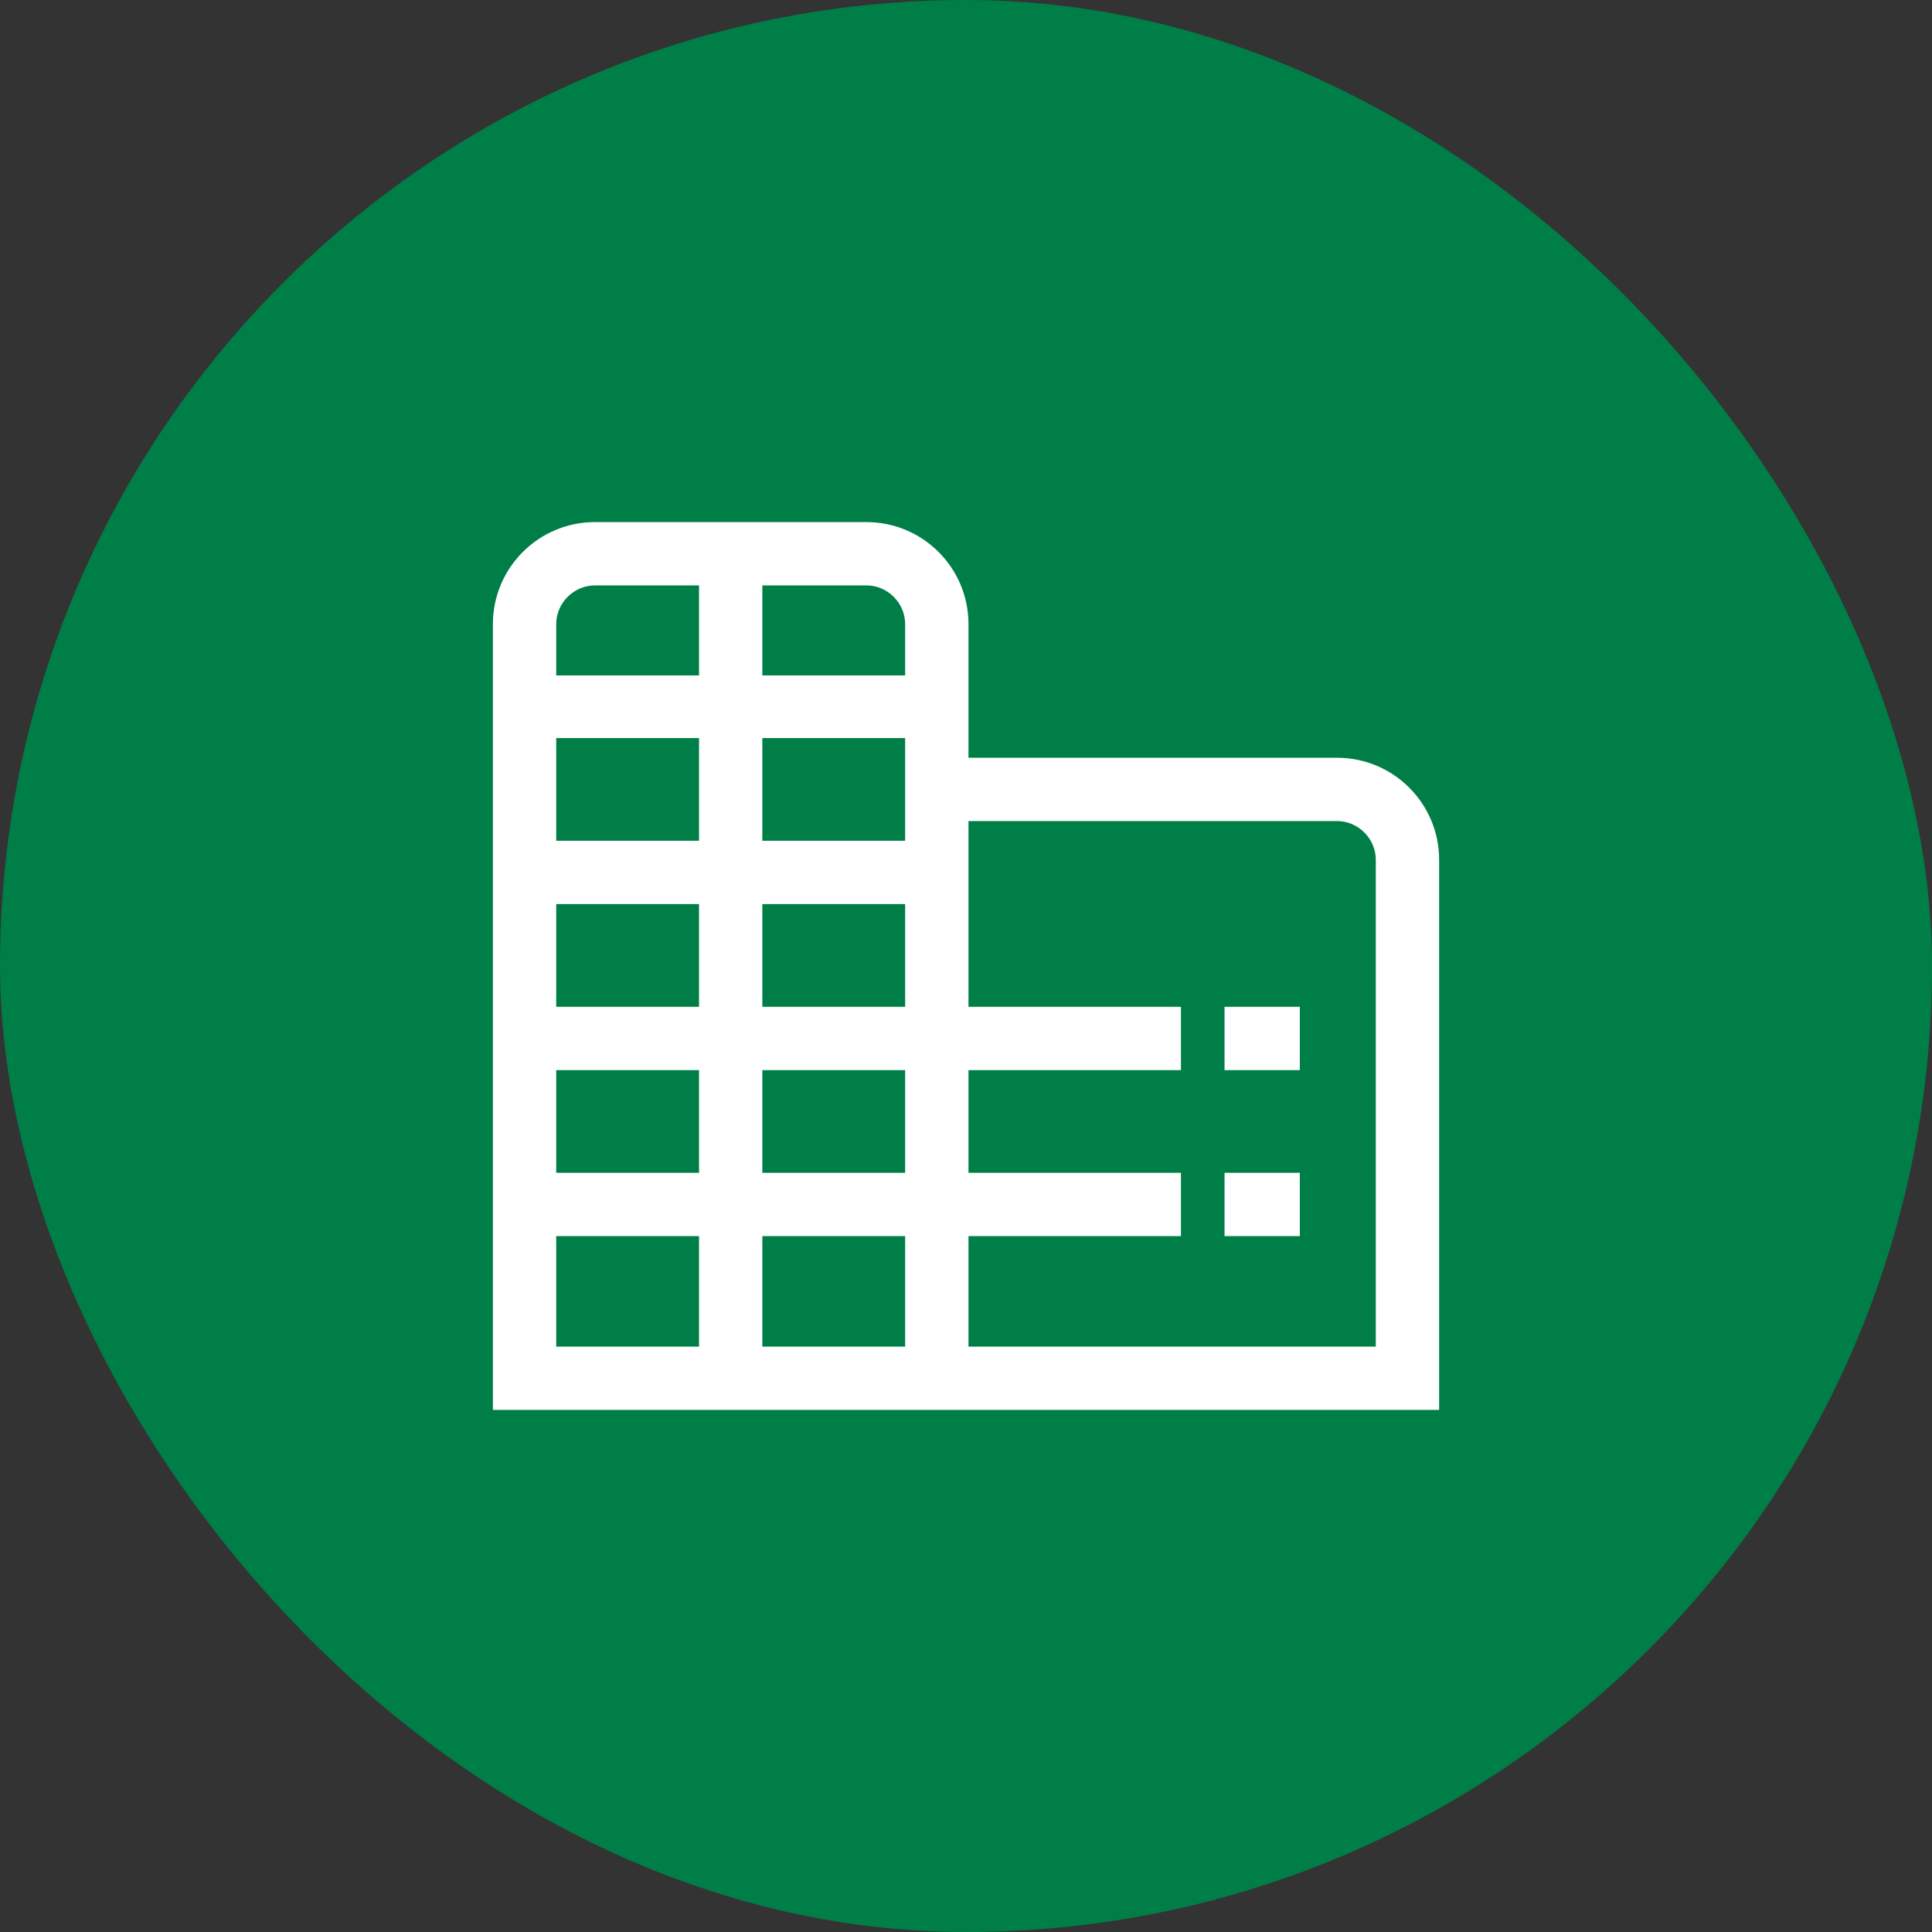 <svg width="56" height="56" viewBox="0 0 56 56" fill="none" xmlns="http://www.w3.org/2000/svg">
<rect x="0" y="0" width="56" height="56" fill="#333333" stroke="none"/>
<rect width="56" height="56" rx="28" fill="#007E47"/>
<path d="M41.714 40.867H14.287V18.09C14.287 16.458 15.613 15.133 17.244 15.133H25.115C26.746 15.133 28.072 16.458 28.072 18.09V21.964H38.757C40.388 21.964 41.714 23.289 41.714 24.921V40.867ZM28.072 39.032H39.878V24.921C39.878 24.309 39.369 23.799 38.757 23.799H28.072V29.183H34.23V31.018H28.072V33.995H34.23V35.83H28.072V39.032ZM22.097 39.032H26.236V35.83H22.097V39.032ZM16.122 39.032H20.262V35.83H16.122V39.032ZM22.097 33.995H26.236V31.018H22.097V33.995ZM16.122 33.995H20.262V31.018H16.122V33.995ZM22.097 29.183H26.236V26.205H22.097V29.183ZM16.122 29.183H20.262V26.205H16.122V29.183ZM22.097 24.37H26.236V21.393H22.097V24.37ZM16.122 24.37H20.262V21.393H16.122V24.37ZM22.097 19.578H26.236V18.09C26.236 17.478 25.727 16.968 25.115 16.968H22.097V19.578ZM16.122 19.578H20.262V16.968H17.244C16.632 16.968 16.122 17.478 16.122 18.09V19.578ZM37.676 35.83H35.494V33.995H37.676V35.83ZM37.676 31.018H35.494V29.183H37.676V31.018Z" fill="white"/>
</svg>
